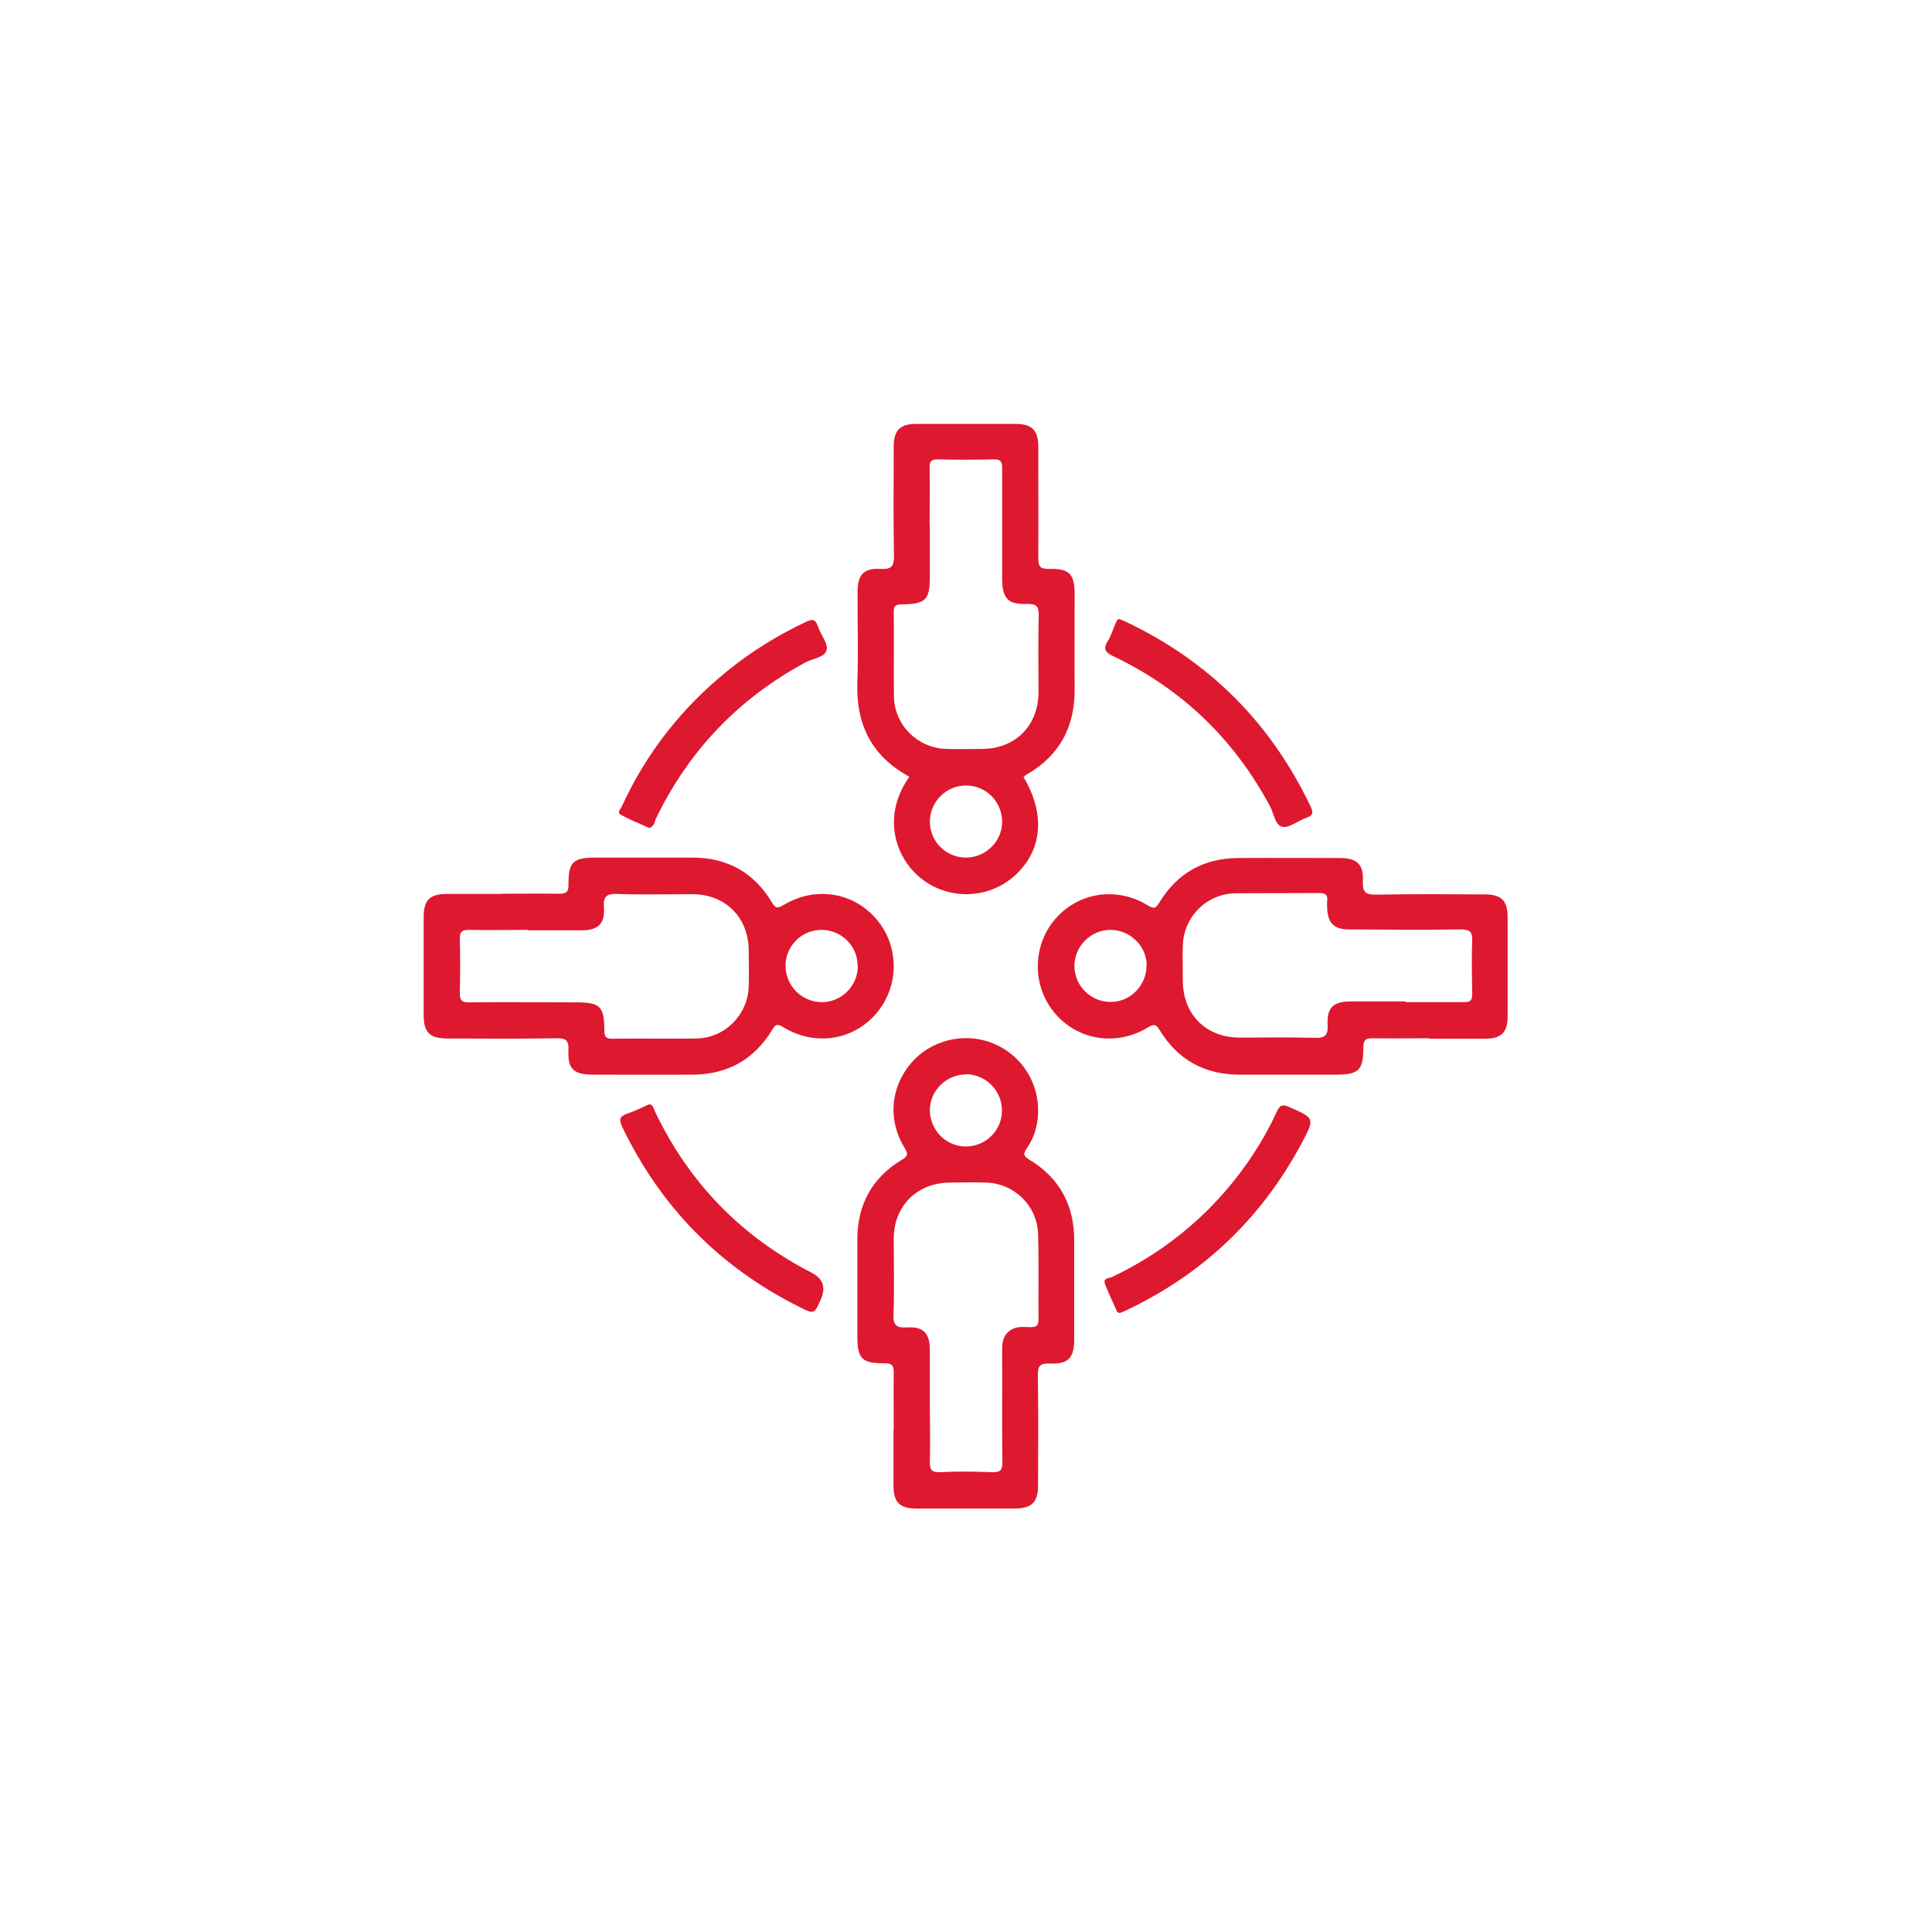 <svg xmlns="http://www.w3.org/2000/svg" id="Raggruppa_16" data-name="Raggruppa 16" viewBox="0 0 85 85"><path d="m22.11,39.32c.83,0,1.66-.01,2.48,0,.31,0,.43-.06.42-.4,0-1.01.2-1.19,1.23-1.19,1.41,0,2.82,0,4.22,0,1.53,0,2.71.65,3.5,1.97.16.27.25.27.51.12,1.38-.84,3.07-.58,4.09.62,1.02,1.19,1.01,2.96-.01,4.15-1.02,1.19-2.71,1.45-4.09.6-.29-.18-.36-.1-.5.14-.79,1.29-1.96,1.94-3.47,1.95-1.47.01-2.95,0-4.42,0-.82,0-1.1-.25-1.06-1.06.02-.45-.11-.55-.54-.54-1.59.03-3.18.01-4.77.01-.79,0-1.06-.26-1.06-1.03,0-1.44,0-2.88,0-4.32,0-.74.27-1.01,1.03-1.01.81,0,1.62,0,2.43,0Zm1.11,1.59c-.86,0-1.72.02-2.58,0-.34,0-.42.1-.41.42.02.78.02,1.56,0,2.33-.01.34.08.45.43.44,1.56-.02,3.11,0,4.67,0,1.07,0,1.25.16,1.26,1.22,0,.26.04.38.34.38,1.24-.02,2.48.01,3.72-.01,1.25-.03,2.25-1.04,2.29-2.29.02-.53,0-1.06,0-1.59-.01-1.45-1.02-2.46-2.47-2.47-1.09,0-2.19.03-3.28-.01-.49-.02-.66.09-.62.61.05.71-.27.99-.98.99-.79,0-1.59,0-2.38,0Zm14.51,1.57c0-.87-.72-1.57-1.59-1.57-.87,0-1.58.71-1.58,1.58,0,.89.73,1.61,1.62,1.6.87-.01,1.57-.74,1.56-1.6Z" fill="#de182f"></path><path d="m40,34.17c-1.68-.92-2.35-2.33-2.28-4.17.05-1.32,0-2.65.01-3.97,0-.74.27-1.05,1.02-1,.5.03.59-.15.58-.61-.03-1.59-.01-3.18-.01-4.77,0-.72.28-1,.99-1,1.46,0,2.91,0,4.37,0,.72,0,1,.28,1,.99,0,1.64.01,3.28,0,4.92,0,.37.09.47.47.47.91-.02,1.13.22,1.13,1.14,0,1.37-.01,2.75,0,4.12.02,1.67-.65,2.94-2.1,3.78-.06.03-.1.08-.15.12,1,1.66.82,3.31-.46,4.4-1.19,1.01-2.96,1-4.15-.03-1.03-.89-1.63-2.66-.41-4.39Zm.91-11.02c0,.73,0,1.46,0,2.18,0,1.06-.16,1.24-1.22,1.26-.27,0-.38.05-.37.35.02,1.24-.01,2.48.01,3.72.03,1.25,1.04,2.25,2.3,2.29.53.02,1.06,0,1.59,0,1.45-.01,2.46-1.02,2.47-2.48,0-1.13-.02-2.25.01-3.38.01-.41-.1-.53-.52-.52-.84.03-1.08-.24-1.09-1.09,0-1.62,0-3.24,0-4.87,0-.28-.04-.41-.37-.4-.83.02-1.65.02-2.48,0-.26,0-.34.08-.34.34.01.86,0,1.72,0,2.58Zm1.59,14.58c.86,0,1.59-.71,1.59-1.57,0-.87-.69-1.59-1.56-1.6-.89-.02-1.62.71-1.62,1.59,0,.87.71,1.58,1.58,1.58Z" fill="#de182f"></path><path d="m62.89,45.68c-.83,0-1.66.01-2.48,0-.3,0-.43.05-.43.4,0,1.02-.2,1.2-1.23,1.2-1.41,0-2.82,0-4.22,0-1.53,0-2.71-.65-3.51-1.96-.16-.26-.25-.28-.51-.12-1.38.84-3.07.58-4.09-.61-1.02-1.19-1.01-2.97,0-4.15,1.03-1.19,2.71-1.45,4.09-.6.28.17.35.11.5-.14.79-1.29,1.95-1.94,3.46-1.95,1.49-.01,2.98,0,4.47,0,.75,0,1.06.27,1.02,1.01-.02.48.1.61.59.6,1.59-.03,3.18-.02,4.77-.01.74,0,1.01.27,1.01,1.02,0,1.44,0,2.88,0,4.32,0,.74-.27,1.01-1.02,1.01-.81,0-1.62,0-2.43,0Zm-1.04-1.59c.86,0,1.72,0,2.58,0,.26,0,.34-.08.34-.34-.01-.78-.03-1.56,0-2.33.02-.4-.08-.53-.51-.53-1.64.03-3.28.01-4.92,0-.65,0-.93-.29-.95-.94,0-.1-.01-.2,0-.3.04-.29-.08-.36-.36-.36-1.22.01-2.45,0-3.67.01-1.28.02-2.29,1.04-2.32,2.31-.02.51,0,1.03,0,1.54.01,1.49,1.01,2.49,2.49,2.5,1.09,0,2.19-.02,3.28.01.46.02.63-.08.6-.58-.04-.75.26-1.02,1-1.02.81,0,1.62,0,2.43,0Zm-11.4-1.6c0-.87-.72-1.57-1.59-1.58-.88,0-1.61.74-1.59,1.62.02.87.74,1.56,1.61,1.55.86,0,1.57-.74,1.56-1.6Z" fill="#de182f"></path><path d="m39.32,62.9c0-.84-.01-1.69,0-2.53,0-.31-.09-.39-.39-.39-1.03,0-1.21-.2-1.21-1.22,0-1.42,0-2.85,0-4.27.01-1.51.66-2.68,1.95-3.46.31-.18.27-.29.12-.54-.73-1.2-.62-2.63.28-3.7.86-1.03,2.35-1.4,3.61-.89,1.25.5,2.05,1.73,1.99,3.09-.02.56-.18,1.08-.5,1.54-.15.22-.16.32.1.48,1.35.81,2,2.02,1.99,3.59,0,1.44,0,2.88,0,4.32,0,.82-.25,1.1-1.06,1.07-.43-.02-.55.09-.54.54.03,1.6.01,3.21.01,4.82,0,.74-.27,1.01-1.02,1.02-1.44,0-2.88,0-4.32,0-.75,0-1.02-.27-1.02-1.02,0-.81,0-1.62,0-2.43Zm1.59-1.09c0,.83.02,1.66,0,2.48-.01.35.06.5.45.48.76-.04,1.52-.03,2.28,0,.38.02.47-.1.46-.47-.02-1.64,0-3.28-.01-4.92,0-.37.07-.69.42-.89.26-.15.55-.1.83-.1.24,0,.35-.05.35-.33-.01-1.26.02-2.52-.02-3.77-.03-1.23-1.04-2.22-2.27-2.26-.55-.02-1.09-.01-1.64,0-1.42.02-2.43,1.03-2.44,2.45,0,1.11.03,2.22-.01,3.33-.02.48.11.62.59.59.74-.04,1.01.26,1.01,1.01,0,.79,0,1.59,0,2.38Zm1.6-14.54c-.87,0-1.59.7-1.6,1.56,0,.87.68,1.59,1.55,1.61.89.02,1.63-.7,1.62-1.59,0-.87-.71-1.58-1.58-1.59Z" fill="#de182f"></path><path d="m49.26,27.24c.08.04.16.07.24.1,3.69,1.74,6.4,4.45,8.16,8.14.13.28.11.4-.19.5-.36.12-.73.45-1.04.4-.34-.06-.38-.6-.56-.92-1.58-2.94-3.86-5.14-6.87-6.58-.36-.17-.49-.31-.26-.68.15-.24.22-.51.34-.77.04-.08.05-.2.18-.19Z" fill="#de182f"></path><path d="m28.57,48.58c.18.03.19.21.25.33,1.5,3.14,3.8,5.5,6.9,7.09q.73.38.4,1.15c-.29.67-.3.68-.95.35-3.5-1.75-6.09-4.38-7.79-7.91-.16-.34-.12-.48.23-.6.33-.11.64-.27.96-.41Z" fill="#de182f"></path><path d="m49.27,57.76c-.1.01-.13-.06-.15-.11-.17-.38-.34-.75-.5-1.14-.12-.29.18-.27.31-.33,1.91-.91,3.56-2.15,4.95-3.74.93-1.07,1.7-2.24,2.29-3.52.13-.28.23-.36.54-.22,1.13.5,1.15.49.55,1.61-1.75,3.27-4.3,5.71-7.65,7.31-.12.06-.24.11-.35.15Z" fill="#de182f"></path><path d="m28.55,36.42c-.42-.19-.86-.36-1.26-.59-.15-.09.03-.26.08-.38,1.08-2.34,2.63-4.31,4.63-5.93,1.06-.86,2.21-1.57,3.44-2.15.27-.13.43-.16.54.18.12.36.45.74.39,1.04-.07.33-.6.38-.93.55-2.93,1.58-5.13,3.87-6.58,6.87-.07.15-.07.37-.3.41Z" fill="#de182f"></path></svg>